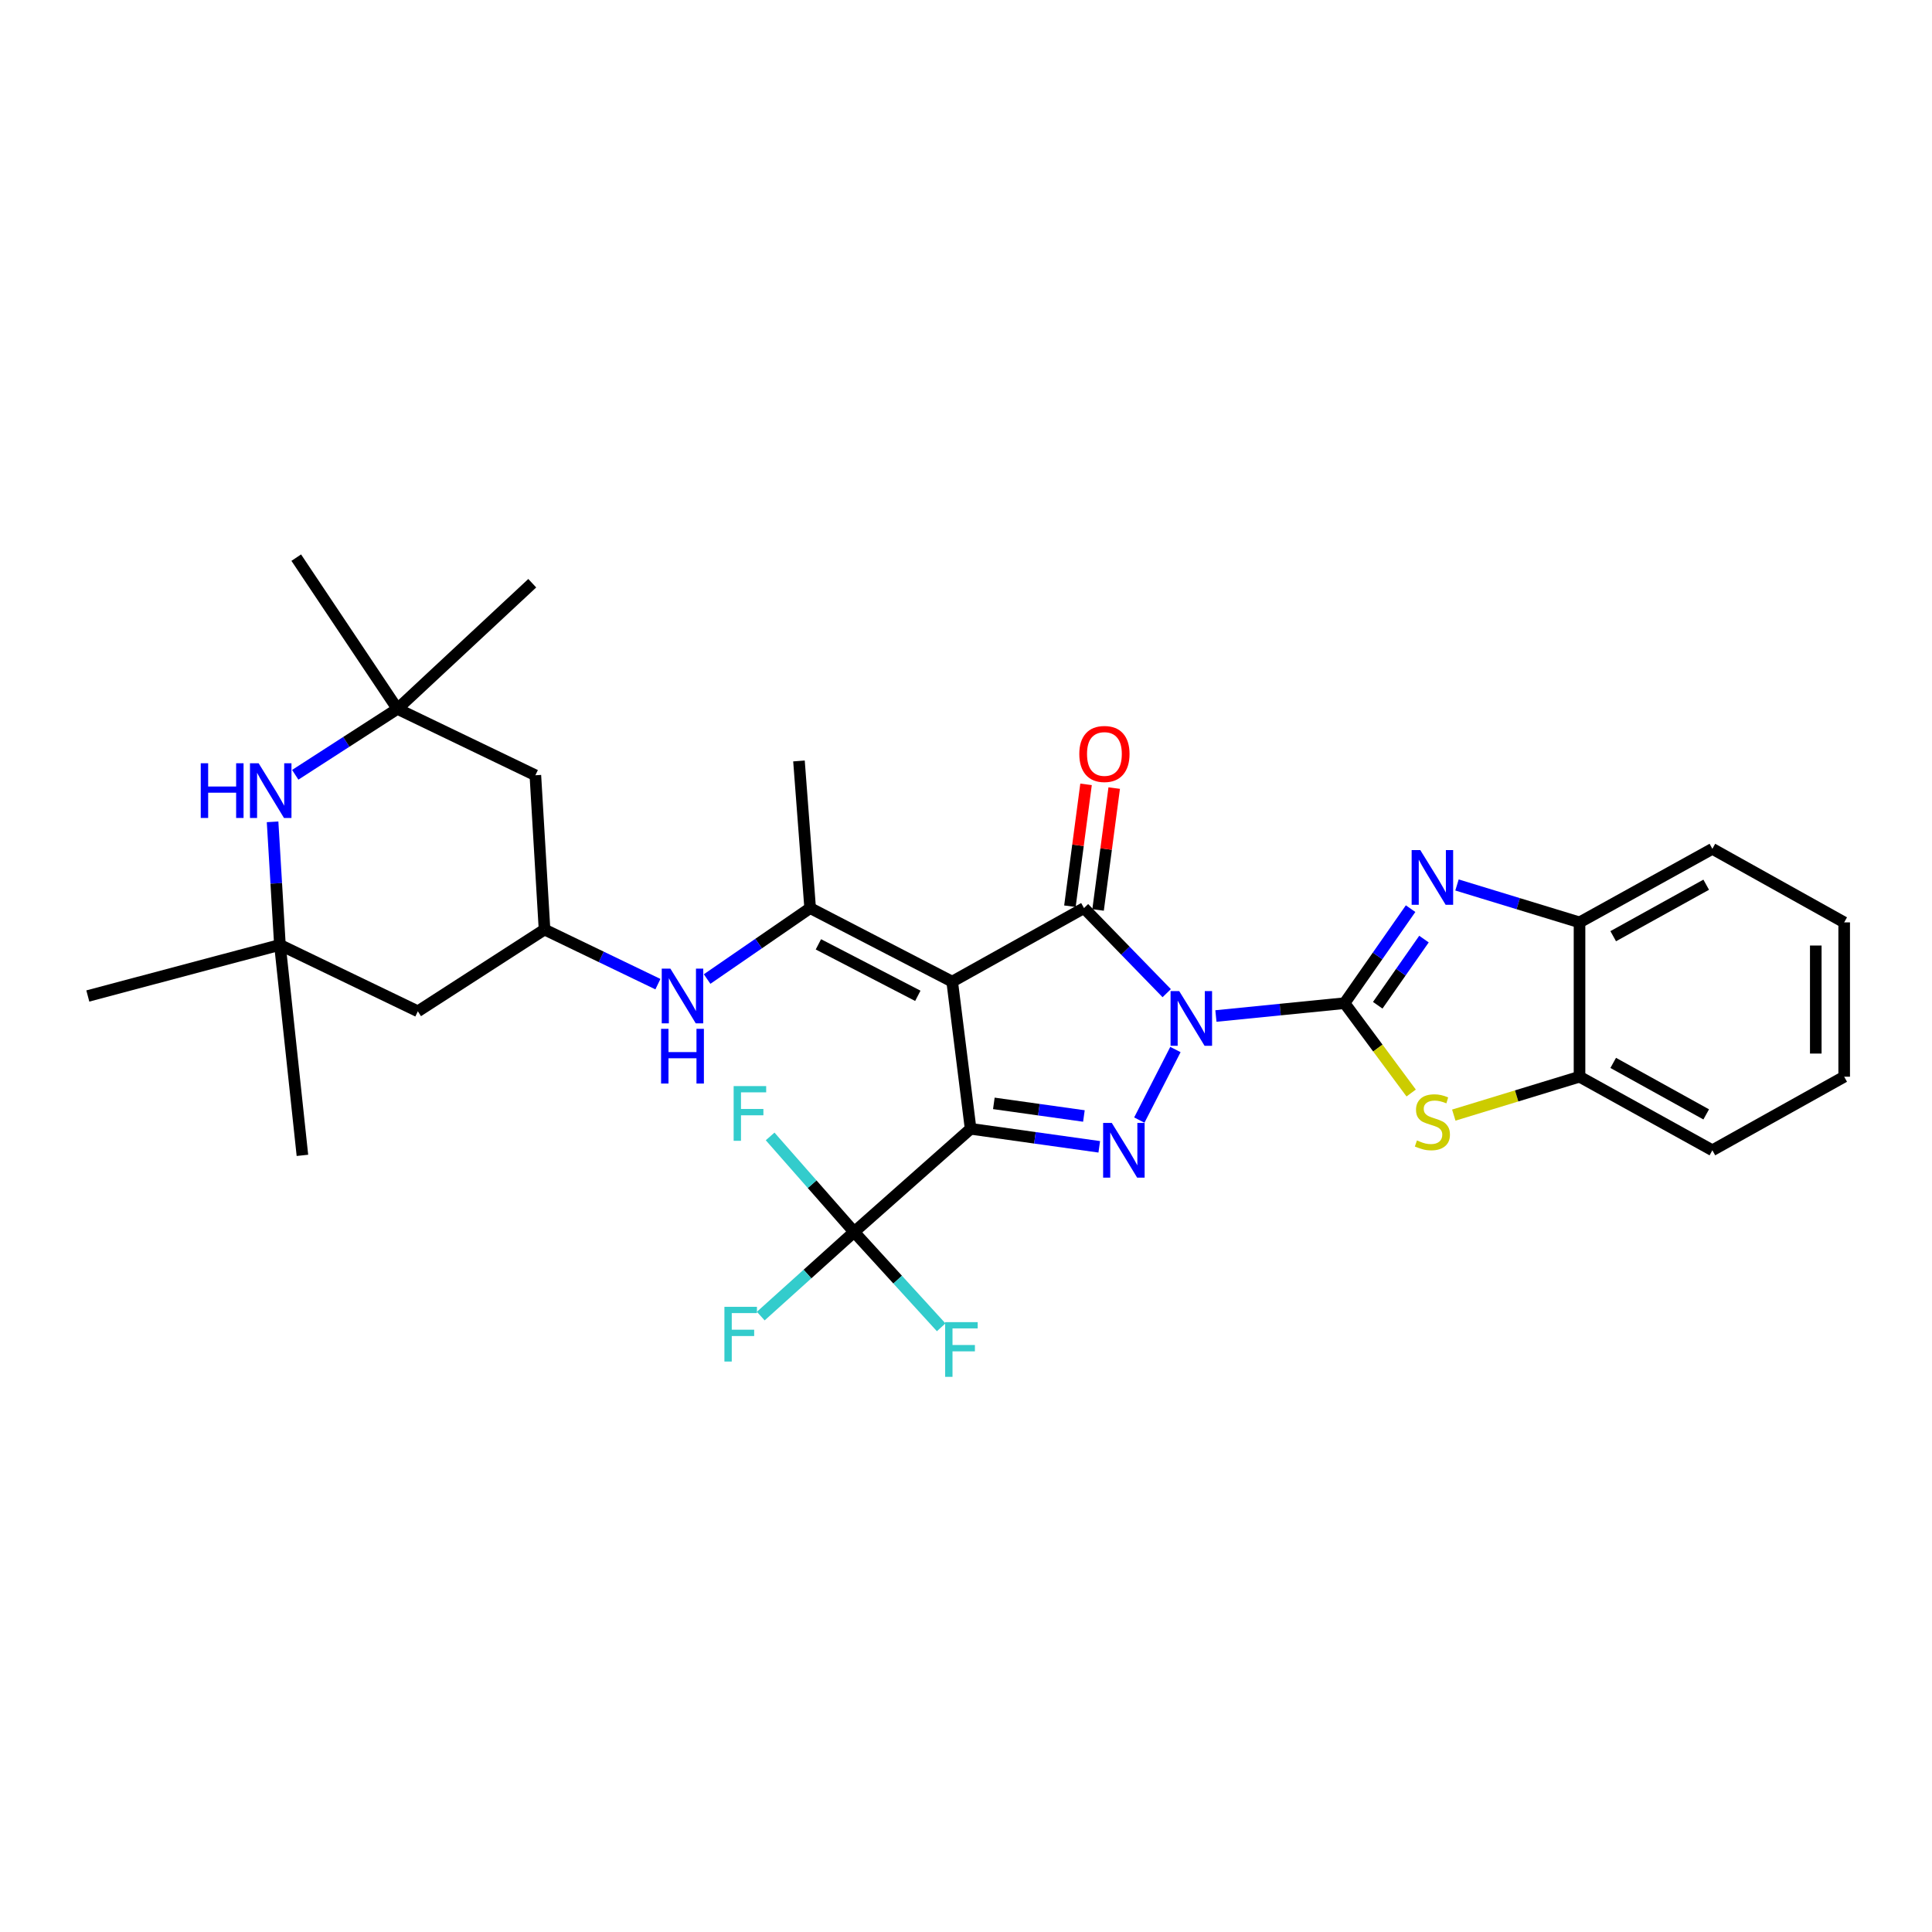 <?xml version='1.0' encoding='iso-8859-1'?>
<svg version='1.1' baseProfile='full'
              xmlns='http://www.w3.org/2000/svg'
                      xmlns:rdkit='http://www.rdkit.org/xml'
                      xmlns:xlink='http://www.w3.org/1999/xlink'
                  xml:space='preserve'
width='1000px' height='1000px' viewBox='0 0 1000 1000'>
<!-- END OF HEADER -->
<rect style='opacity:1.0;fill:#FFFFFF;stroke:none' width='1000' height='1000' x='0' y='0'> </rect>
<path class='bond-2' d='M 629.356,525.885 L 662.647,522.559' style='fill:none;fill-rule:evenodd;stroke:#0000FF;stroke-width:6px;stroke-linecap:butt;stroke-linejoin:miter;stroke-opacity:1' />
<path class='bond-2' d='M 662.647,522.559 L 695.938,519.234' style='fill:none;fill-rule:evenodd;stroke:#000000;stroke-width:6px;stroke-linecap:butt;stroke-linejoin:miter;stroke-opacity:1' />
<path class='bond-3' d='M 603.892,514.061 L 582.484,492.043' style='fill:none;fill-rule:evenodd;stroke:#0000FF;stroke-width:6px;stroke-linecap:butt;stroke-linejoin:miter;stroke-opacity:1' />
<path class='bond-3' d='M 582.484,492.043 L 561.077,470.025' style='fill:none;fill-rule:evenodd;stroke:#000000;stroke-width:6px;stroke-linecap:butt;stroke-linejoin:miter;stroke-opacity:1' />
<path class='bond-4' d='M 608.398,543.232 L 589.71,579.755' style='fill:none;fill-rule:evenodd;stroke:#0000FF;stroke-width:6px;stroke-linecap:butt;stroke-linejoin:miter;stroke-opacity:1' />
<path class='bond-0' d='M 502.385,584.264 L 535.679,588.929' style='fill:none;fill-rule:evenodd;stroke:#000000;stroke-width:6px;stroke-linecap:butt;stroke-linejoin:miter;stroke-opacity:1' />
<path class='bond-0' d='M 535.679,588.929 L 568.973,593.594' style='fill:none;fill-rule:evenodd;stroke:#0000FF;stroke-width:6px;stroke-linecap:butt;stroke-linejoin:miter;stroke-opacity:1' />
<path class='bond-0' d='M 514.413,571.104 L 537.719,574.37' style='fill:none;fill-rule:evenodd;stroke:#000000;stroke-width:6px;stroke-linecap:butt;stroke-linejoin:miter;stroke-opacity:1' />
<path class='bond-0' d='M 537.719,574.37 L 561.025,577.635' style='fill:none;fill-rule:evenodd;stroke:#0000FF;stroke-width:6px;stroke-linecap:butt;stroke-linejoin:miter;stroke-opacity:1' />
<path class='bond-8' d='M 502.385,584.264 L 442.101,637.671' style='fill:none;fill-rule:evenodd;stroke:#000000;stroke-width:6px;stroke-linecap:butt;stroke-linejoin:miter;stroke-opacity:1' />
<path class='bond-31' d='M 502.385,584.264 L 492.853,508.094' style='fill:none;fill-rule:evenodd;stroke:#000000;stroke-width:6px;stroke-linecap:butt;stroke-linejoin:miter;stroke-opacity:1' />
<path class='bond-1' d='M 492.853,508.094 L 561.077,470.025' style='fill:none;fill-rule:evenodd;stroke:#000000;stroke-width:6px;stroke-linecap:butt;stroke-linejoin:miter;stroke-opacity:1' />
<path class='bond-6' d='M 492.853,508.094 L 419.33,470.025' style='fill:none;fill-rule:evenodd;stroke:#000000;stroke-width:6px;stroke-linecap:butt;stroke-linejoin:miter;stroke-opacity:1' />
<path class='bond-6' d='M 475.065,515.439 L 423.599,488.791' style='fill:none;fill-rule:evenodd;stroke:#000000;stroke-width:6px;stroke-linecap:butt;stroke-linejoin:miter;stroke-opacity:1' />
<path class='bond-5' d='M 695.938,519.234 L 713.031,494.775' style='fill:none;fill-rule:evenodd;stroke:#000000;stroke-width:6px;stroke-linecap:butt;stroke-linejoin:miter;stroke-opacity:1' />
<path class='bond-5' d='M 713.031,494.775 L 730.124,470.316' style='fill:none;fill-rule:evenodd;stroke:#0000FF;stroke-width:6px;stroke-linecap:butt;stroke-linejoin:miter;stroke-opacity:1' />
<path class='bond-5' d='M 713.117,520.318 L 725.082,503.197' style='fill:none;fill-rule:evenodd;stroke:#000000;stroke-width:6px;stroke-linecap:butt;stroke-linejoin:miter;stroke-opacity:1' />
<path class='bond-5' d='M 725.082,503.197 L 737.047,486.075' style='fill:none;fill-rule:evenodd;stroke:#0000FF;stroke-width:6px;stroke-linecap:butt;stroke-linejoin:miter;stroke-opacity:1' />
<path class='bond-7' d='M 695.938,519.234 L 713.178,542.488' style='fill:none;fill-rule:evenodd;stroke:#000000;stroke-width:6px;stroke-linecap:butt;stroke-linejoin:miter;stroke-opacity:1' />
<path class='bond-7' d='M 713.178,542.488 L 730.418,565.742' style='fill:none;fill-rule:evenodd;stroke:#CCCC00;stroke-width:6px;stroke-linecap:butt;stroke-linejoin:miter;stroke-opacity:1' />
<path class='bond-16' d='M 568.364,470.989 L 572.538,439.449' style='fill:none;fill-rule:evenodd;stroke:#000000;stroke-width:6px;stroke-linecap:butt;stroke-linejoin:miter;stroke-opacity:1' />
<path class='bond-16' d='M 572.538,439.449 L 576.712,407.91' style='fill:none;fill-rule:evenodd;stroke:#FF0000;stroke-width:6px;stroke-linecap:butt;stroke-linejoin:miter;stroke-opacity:1' />
<path class='bond-16' d='M 553.789,469.06 L 557.964,437.521' style='fill:none;fill-rule:evenodd;stroke:#000000;stroke-width:6px;stroke-linecap:butt;stroke-linejoin:miter;stroke-opacity:1' />
<path class='bond-16' d='M 557.964,437.521 L 562.138,405.981' style='fill:none;fill-rule:evenodd;stroke:#FF0000;stroke-width:6px;stroke-linecap:butt;stroke-linejoin:miter;stroke-opacity:1' />
<path class='bond-11' d='M 754.137,458.059 L 785.849,467.742' style='fill:none;fill-rule:evenodd;stroke:#0000FF;stroke-width:6px;stroke-linecap:butt;stroke-linejoin:miter;stroke-opacity:1' />
<path class='bond-11' d='M 785.849,467.742 L 817.56,477.425' style='fill:none;fill-rule:evenodd;stroke:#000000;stroke-width:6px;stroke-linecap:butt;stroke-linejoin:miter;stroke-opacity:1' />
<path class='bond-10' d='M 419.33,470.025 L 392.665,488.387' style='fill:none;fill-rule:evenodd;stroke:#000000;stroke-width:6px;stroke-linecap:butt;stroke-linejoin:miter;stroke-opacity:1' />
<path class='bond-10' d='M 392.665,488.387 L 366,506.749' style='fill:none;fill-rule:evenodd;stroke:#0000FF;stroke-width:6px;stroke-linecap:butt;stroke-linejoin:miter;stroke-opacity:1' />
<path class='bond-22' d='M 419.33,470.025 L 413.547,393.871' style='fill:none;fill-rule:evenodd;stroke:#000000;stroke-width:6px;stroke-linecap:butt;stroke-linejoin:miter;stroke-opacity:1' />
<path class='bond-12' d='M 752.477,577.182 L 785.019,567.242' style='fill:none;fill-rule:evenodd;stroke:#CCCC00;stroke-width:6px;stroke-linecap:butt;stroke-linejoin:miter;stroke-opacity:1' />
<path class='bond-12' d='M 785.019,567.242 L 817.56,557.303' style='fill:none;fill-rule:evenodd;stroke:#000000;stroke-width:6px;stroke-linecap:butt;stroke-linejoin:miter;stroke-opacity:1' />
<path class='bond-19' d='M 442.101,637.671 L 417.936,659.439' style='fill:none;fill-rule:evenodd;stroke:#000000;stroke-width:6px;stroke-linecap:butt;stroke-linejoin:miter;stroke-opacity:1' />
<path class='bond-19' d='M 417.936,659.439 L 393.772,681.207' style='fill:none;fill-rule:evenodd;stroke:#33CCCC;stroke-width:6px;stroke-linecap:butt;stroke-linejoin:miter;stroke-opacity:1' />
<path class='bond-20' d='M 442.101,637.671 L 420.359,612.943' style='fill:none;fill-rule:evenodd;stroke:#000000;stroke-width:6px;stroke-linecap:butt;stroke-linejoin:miter;stroke-opacity:1' />
<path class='bond-20' d='M 420.359,612.943 L 398.617,588.216' style='fill:none;fill-rule:evenodd;stroke:#33CCCC;stroke-width:6px;stroke-linecap:butt;stroke-linejoin:miter;stroke-opacity:1' />
<path class='bond-21' d='M 442.101,637.671 L 464.627,662.344' style='fill:none;fill-rule:evenodd;stroke:#000000;stroke-width:6px;stroke-linecap:butt;stroke-linejoin:miter;stroke-opacity:1' />
<path class='bond-21' d='M 464.627,662.344 L 487.152,687.016' style='fill:none;fill-rule:evenodd;stroke:#33CCCC;stroke-width:6px;stroke-linecap:butt;stroke-linejoin:miter;stroke-opacity:1' />
<path class='bond-9' d='M 141.088,425.378 L 142.987,457.225' style='fill:none;fill-rule:evenodd;stroke:#0000FF;stroke-width:6px;stroke-linecap:butt;stroke-linejoin:miter;stroke-opacity:1' />
<path class='bond-9' d='M 142.987,457.225 L 144.886,489.072' style='fill:none;fill-rule:evenodd;stroke:#000000;stroke-width:6px;stroke-linecap:butt;stroke-linejoin:miter;stroke-opacity:1' />
<path class='bond-34' d='M 152.815,401.031 L 179.254,383.975' style='fill:none;fill-rule:evenodd;stroke:#0000FF;stroke-width:6px;stroke-linecap:butt;stroke-linejoin:miter;stroke-opacity:1' />
<path class='bond-34' d='M 179.254,383.975 L 205.693,366.918' style='fill:none;fill-rule:evenodd;stroke:#000000;stroke-width:6px;stroke-linecap:butt;stroke-linejoin:miter;stroke-opacity:1' />
<path class='bond-15' d='M 340.533,509.399 L 311.19,495.266' style='fill:none;fill-rule:evenodd;stroke:#0000FF;stroke-width:6px;stroke-linecap:butt;stroke-linejoin:miter;stroke-opacity:1' />
<path class='bond-15' d='M 311.19,495.266 L 281.846,481.133' style='fill:none;fill-rule:evenodd;stroke:#000000;stroke-width:6px;stroke-linecap:butt;stroke-linejoin:miter;stroke-opacity:1' />
<path class='bond-27' d='M 817.56,477.425 L 886.322,439.356' style='fill:none;fill-rule:evenodd;stroke:#000000;stroke-width:6px;stroke-linecap:butt;stroke-linejoin:miter;stroke-opacity:1' />
<path class='bond-27' d='M 834.995,484.576 L 883.129,457.928' style='fill:none;fill-rule:evenodd;stroke:#000000;stroke-width:6px;stroke-linecap:butt;stroke-linejoin:miter;stroke-opacity:1' />
<path class='bond-32' d='M 817.56,477.425 L 817.56,557.303' style='fill:none;fill-rule:evenodd;stroke:#000000;stroke-width:6px;stroke-linecap:butt;stroke-linejoin:miter;stroke-opacity:1' />
<path class='bond-28' d='M 817.56,557.303 L 886.322,595.38' style='fill:none;fill-rule:evenodd;stroke:#000000;stroke-width:6px;stroke-linecap:butt;stroke-linejoin:miter;stroke-opacity:1' />
<path class='bond-28' d='M 834.996,550.153 L 883.13,576.807' style='fill:none;fill-rule:evenodd;stroke:#000000;stroke-width:6px;stroke-linecap:butt;stroke-linejoin:miter;stroke-opacity:1' />
<path class='bond-13' d='M 205.693,366.918 L 277.101,401.279' style='fill:none;fill-rule:evenodd;stroke:#000000;stroke-width:6px;stroke-linecap:butt;stroke-linejoin:miter;stroke-opacity:1' />
<path class='bond-23' d='M 205.693,366.918 L 153.339,288.633' style='fill:none;fill-rule:evenodd;stroke:#000000;stroke-width:6px;stroke-linecap:butt;stroke-linejoin:miter;stroke-opacity:1' />
<path class='bond-24' d='M 205.693,366.918 L 275.492,301.873' style='fill:none;fill-rule:evenodd;stroke:#000000;stroke-width:6px;stroke-linecap:butt;stroke-linejoin:miter;stroke-opacity:1' />
<path class='bond-14' d='M 144.886,489.072 L 216.278,523.448' style='fill:none;fill-rule:evenodd;stroke:#000000;stroke-width:6px;stroke-linecap:butt;stroke-linejoin:miter;stroke-opacity:1' />
<path class='bond-25' d='M 144.886,489.072 L 45.455,515.526' style='fill:none;fill-rule:evenodd;stroke:#000000;stroke-width:6px;stroke-linecap:butt;stroke-linejoin:miter;stroke-opacity:1' />
<path class='bond-26' d='M 144.886,489.072 L 156.532,598.01' style='fill:none;fill-rule:evenodd;stroke:#000000;stroke-width:6px;stroke-linecap:butt;stroke-linejoin:miter;stroke-opacity:1' />
<path class='bond-17' d='M 281.846,481.133 L 277.101,401.279' style='fill:none;fill-rule:evenodd;stroke:#000000;stroke-width:6px;stroke-linecap:butt;stroke-linejoin:miter;stroke-opacity:1' />
<path class='bond-18' d='M 281.846,481.133 L 216.278,523.448' style='fill:none;fill-rule:evenodd;stroke:#000000;stroke-width:6px;stroke-linecap:butt;stroke-linejoin:miter;stroke-opacity:1' />
<path class='bond-30' d='M 886.322,439.356 L 954.545,477.425' style='fill:none;fill-rule:evenodd;stroke:#000000;stroke-width:6px;stroke-linecap:butt;stroke-linejoin:miter;stroke-opacity:1' />
<path class='bond-29' d='M 886.322,595.38 L 954.545,557.303' style='fill:none;fill-rule:evenodd;stroke:#000000;stroke-width:6px;stroke-linecap:butt;stroke-linejoin:miter;stroke-opacity:1' />
<path class='bond-33' d='M 954.545,557.303 L 954.545,477.425' style='fill:none;fill-rule:evenodd;stroke:#000000;stroke-width:6px;stroke-linecap:butt;stroke-linejoin:miter;stroke-opacity:1' />
<path class='bond-33' d='M 939.844,545.321 L 939.844,489.406' style='fill:none;fill-rule:evenodd;stroke:#000000;stroke-width:6px;stroke-linecap:butt;stroke-linejoin:miter;stroke-opacity:1' />
<path  class='atom-0' d='M 610.364 512.997
L 619.644 527.997
Q 620.564 529.477, 622.044 532.157
Q 623.524 534.837, 623.604 534.997
L 623.604 512.997
L 627.364 512.997
L 627.364 541.317
L 623.484 541.317
L 613.524 524.917
Q 612.364 522.997, 611.124 520.797
Q 609.924 518.597, 609.564 517.917
L 609.564 541.317
L 605.884 541.317
L 605.884 512.997
L 610.364 512.997
' fill='#0000FF'/>
<path  class='atom-5' d='M 575.456 581.22
L 584.736 596.22
Q 585.656 597.7, 587.136 600.38
Q 588.616 603.06, 588.696 603.22
L 588.696 581.22
L 592.456 581.22
L 592.456 609.54
L 588.576 609.54
L 578.616 593.14
Q 577.456 591.22, 576.216 589.02
Q 575.016 586.82, 574.656 586.14
L 574.656 609.54
L 570.976 609.54
L 570.976 581.22
L 575.456 581.22
' fill='#0000FF'/>
<path  class='atom-6' d='M 735.147 440.012
L 744.427 455.012
Q 745.347 456.492, 746.827 459.172
Q 748.307 461.852, 748.387 462.012
L 748.387 440.012
L 752.147 440.012
L 752.147 468.332
L 748.267 468.332
L 738.307 451.932
Q 737.147 450.012, 735.907 447.812
Q 734.707 445.612, 734.347 444.932
L 734.347 468.332
L 730.667 468.332
L 730.667 440.012
L 735.147 440.012
' fill='#0000FF'/>
<path  class='atom-8' d='M 733.407 590.284
Q 733.727 590.404, 735.047 590.964
Q 736.367 591.524, 737.807 591.884
Q 739.287 592.204, 740.727 592.204
Q 743.407 592.204, 744.967 590.924
Q 746.527 589.604, 746.527 587.324
Q 746.527 585.764, 745.727 584.804
Q 744.967 583.844, 743.767 583.324
Q 742.567 582.804, 740.567 582.204
Q 738.047 581.444, 736.527 580.724
Q 735.047 580.004, 733.967 578.484
Q 732.927 576.964, 732.927 574.404
Q 732.927 570.844, 735.327 568.644
Q 737.767 566.444, 742.567 566.444
Q 745.847 566.444, 749.567 568.004
L 748.647 571.084
Q 745.247 569.684, 742.687 569.684
Q 739.927 569.684, 738.407 570.844
Q 736.887 571.964, 736.927 573.924
Q 736.927 575.444, 737.687 576.364
Q 738.487 577.284, 739.607 577.804
Q 740.767 578.324, 742.687 578.924
Q 745.247 579.724, 746.767 580.524
Q 748.287 581.324, 749.367 582.964
Q 750.487 584.564, 750.487 587.324
Q 750.487 591.244, 747.847 593.364
Q 745.247 595.444, 740.887 595.444
Q 738.367 595.444, 736.447 594.884
Q 734.567 594.364, 732.327 593.444
L 733.407 590.284
' fill='#CCCC00'/>
<path  class='atom-10' d='M 103.904 395.058
L 107.744 395.058
L 107.744 407.098
L 122.224 407.098
L 122.224 395.058
L 126.064 395.058
L 126.064 423.378
L 122.224 423.378
L 122.224 410.298
L 107.744 410.298
L 107.744 423.378
L 103.904 423.378
L 103.904 395.058
' fill='#0000FF'/>
<path  class='atom-10' d='M 133.864 395.058
L 143.144 410.058
Q 144.064 411.538, 145.544 414.218
Q 147.024 416.898, 147.104 417.058
L 147.104 395.058
L 150.864 395.058
L 150.864 423.378
L 146.984 423.378
L 137.024 406.978
Q 135.864 405.058, 134.624 402.858
Q 133.424 400.658, 133.064 399.978
L 133.064 423.378
L 129.384 423.378
L 129.384 395.058
L 133.864 395.058
' fill='#0000FF'/>
<path  class='atom-11' d='M 346.995 501.366
L 356.275 516.366
Q 357.195 517.846, 358.675 520.526
Q 360.155 523.206, 360.235 523.366
L 360.235 501.366
L 363.995 501.366
L 363.995 529.686
L 360.115 529.686
L 350.155 513.286
Q 348.995 511.366, 347.755 509.166
Q 346.555 506.966, 346.195 506.286
L 346.195 529.686
L 342.515 529.686
L 342.515 501.366
L 346.995 501.366
' fill='#0000FF'/>
<path  class='atom-11' d='M 342.175 532.518
L 346.015 532.518
L 346.015 544.558
L 360.495 544.558
L 360.495 532.518
L 364.335 532.518
L 364.335 560.838
L 360.495 560.838
L 360.495 547.758
L 346.015 547.758
L 346.015 560.838
L 342.175 560.838
L 342.175 532.518
' fill='#0000FF'/>
<path  class='atom-17' d='M 558.645 390.251
Q 558.645 383.451, 562.005 379.651
Q 565.365 375.851, 571.645 375.851
Q 577.925 375.851, 581.285 379.651
Q 584.645 383.451, 584.645 390.251
Q 584.645 397.131, 581.245 401.051
Q 577.845 404.931, 571.645 404.931
Q 565.405 404.931, 562.005 401.051
Q 558.645 397.171, 558.645 390.251
M 571.645 401.731
Q 575.965 401.731, 578.285 398.851
Q 580.645 395.931, 580.645 390.251
Q 580.645 384.691, 578.285 381.891
Q 575.965 379.051, 571.645 379.051
Q 567.325 379.051, 564.965 381.851
Q 562.645 384.651, 562.645 390.251
Q 562.645 395.971, 564.965 398.851
Q 567.325 401.731, 571.645 401.731
' fill='#FF0000'/>
<path  class='atom-20' d='M 374.956 676.412
L 391.796 676.412
L 391.796 679.652
L 378.756 679.652
L 378.756 688.252
L 390.356 688.252
L 390.356 691.532
L 378.756 691.532
L 378.756 704.732
L 374.956 704.732
L 374.956 676.412
' fill='#33CCCC'/>
<path  class='atom-21' d='M 379.734 562.157
L 396.574 562.157
L 396.574 565.397
L 383.534 565.397
L 383.534 573.997
L 395.134 573.997
L 395.134 577.277
L 383.534 577.277
L 383.534 590.477
L 379.734 590.477
L 379.734 562.157
' fill='#33CCCC'/>
<path  class='atom-22' d='M 489.211 684.334
L 506.051 684.334
L 506.051 687.574
L 493.011 687.574
L 493.011 696.174
L 504.611 696.174
L 504.611 699.454
L 493.011 699.454
L 493.011 712.654
L 489.211 712.654
L 489.211 684.334
' fill='#33CCCC'/>
</svg>
